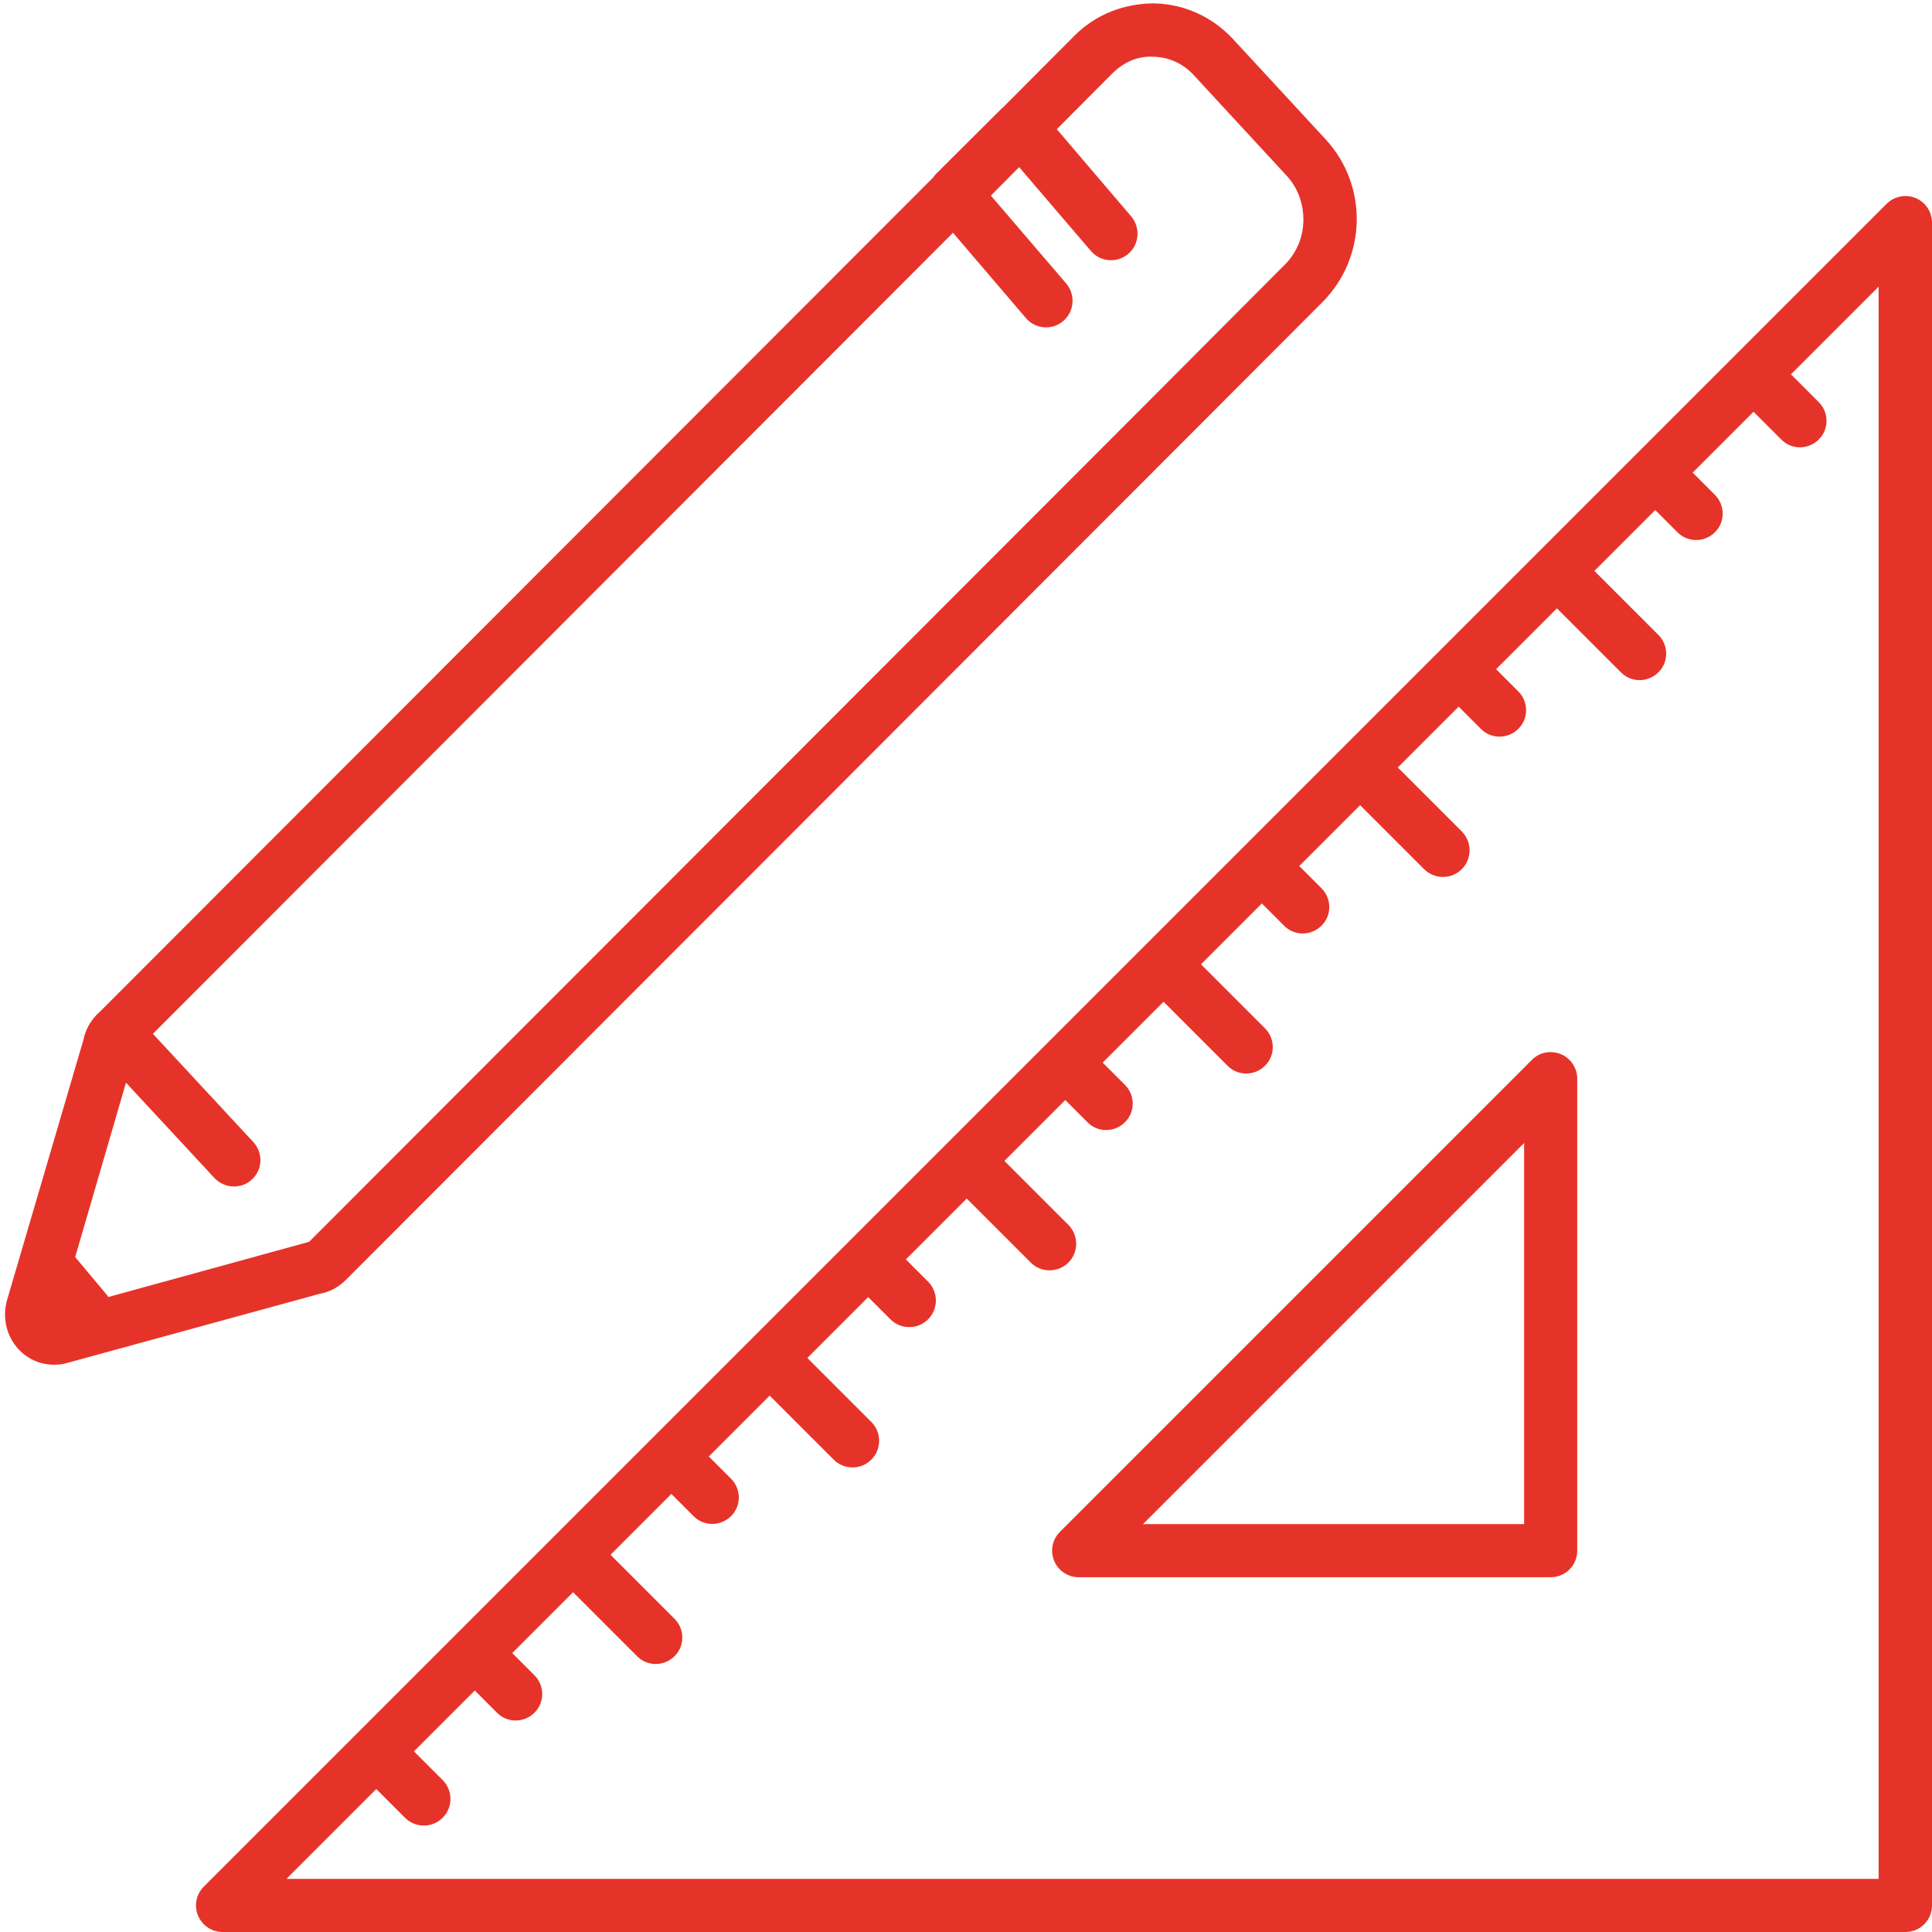 <?xml version="1.0" encoding="UTF-8"?>
<svg id="Livello_1" data-name="Livello 1" xmlns="http://www.w3.org/2000/svg" viewBox="0 0 80 80">
  <defs>
    <style>
      .cls-1 {
        fill: #e63329;
      }
    </style>
  </defs>
  <g>
    <path class="cls-1" d="M78.9,80H9.22c-.45,0-.85-.27-1.02-.68-.17-.41-.08-.88.24-1.2l10.37-10.37s0,0,0,0l4.08-4.08h0s4.08-4.08,4.08-4.08h0s4.08-4.08,4.08-4.08c0,0,0,0,0,0l4.08-4.08h0s12.24-12.24,12.24-12.24h0l4.08-4.08s0,0,0,0l8.16-8.16h0l4.08-4.08s0,0,0,0l1.55-1.55s0,0,0,0l6.6-6.6h0l6.28-6.28c.31-.31.79-.41,1.2-.24.41.17.68.57.68,1.02v69.68c0,.61-.49,1.1-1.1,1.1ZM11.87,77.8h65.92V11.87l-3.63,3.63,1.15,1.15c.43.43.43,1.13,0,1.55-.43.43-1.13.43-1.55,0l-1.15-1.15-2.52,2.52.92.92c.43.43.43,1.13,0,1.55-.43.43-1.13.43-1.55,0l-.92-.92-1.74,1.74s0,0,0,0l-.78.78,2.65,2.65c.43.43.43,1.13,0,1.55-.43.43-1.13.43-1.55,0l-2.65-2.65-2.52,2.52.92.92c.43.43.43,1.13,0,1.55-.43.43-1.13.43-1.55,0l-.92-.92-2.52,2.52,2.65,2.65c.43.43.43,1.13,0,1.56-.43.43-1.13.43-1.56,0l-2.65-2.65-2.52,2.52.92.92c.43.43.43,1.13,0,1.55-.43.43-1.13.43-1.55,0l-.92-.92-2.52,2.52,2.65,2.65c.43.43.43,1.13,0,1.55-.43.43-1.13.43-1.55,0l-2.65-2.65-2.52,2.52.92.92c.43.43.43,1.13,0,1.55-.43.43-1.13.43-1.55,0l-.92-.92-2.52,2.52,2.65,2.65c.43.43.43,1.13,0,1.56-.43.43-1.13.43-1.56,0l-2.65-2.65-2.52,2.52.92.92c.43.43.43,1.13,0,1.56-.43.43-1.13.43-1.56,0l-.92-.92-2.52,2.52,2.65,2.65c.43.43.43,1.13,0,1.56-.43.43-1.13.43-1.56,0l-2.65-2.65-2.52,2.52.92.92c.43.43.43,1.13,0,1.55-.43.43-1.13.43-1.55,0l-.92-.92-2.52,2.52,2.65,2.65c.43.43.43,1.13,0,1.55-.43.43-1.13.43-1.55,0l-2.65-2.65-2.52,2.52.92.92c.43.43.43,1.13,0,1.55-.43.43-1.13.43-1.55,0l-.92-.92-2.52,2.52,1.19,1.19c.43.43.43,1.13,0,1.56-.43.43-1.13.43-1.56,0l-1.19-1.19-3.64,3.64Z"/>
    <path class="cls-1" d="M64.21,65.31h-19.54c-.45,0-.85-.27-1.02-.68-.17-.41-.08-.88.24-1.2l19.54-19.54c.31-.32.79-.41,1.2-.24.41.17.68.57.68,1.02v19.54c0,.61-.49,1.1-1.1,1.1ZM47.33,63.11h15.78v-15.78l-15.78,15.78Z"/>
  </g>
  <g>
    <path class="cls-1" d="M2.24,56.51s-.04,0-.07,0c-.55-.02-1.04-.25-1.41-.65-.5-.54-.67-1.31-.47-2.02l3.17-10.8c.08-.4.28-.76.57-1.04L38.62,7.37c.04-.05.08-.1.12-.15l2.74-2.73s.04-.04.06-.05l2.94-2.95c.89-.9,2.07-1.35,3.32-1.35,1.24.03,2.39.55,3.25,1.47l3.86,4.18c.84.92,1.29,2.11,1.27,3.38-.03,1.26-.53,2.44-1.41,3.33l-5.86,5.87h0L14.31,53.01c-.3.29-.66.49-1.06.56l-10.48,2.87c-.17.05-.35.07-.54.07ZM39.47,9.63L5.59,43.55l-3.12,10.71,10.26-2.82s.04-.01.07-.02L47.36,16.82l.78.78-.78-.78,5.85-5.87c.48-.48.75-1.13.76-1.82.01-.69-.23-1.35-.68-1.84l-3.86-4.18c-.44-.48-1.04-.75-1.67-.76-.67-.04-1.25.24-1.72.71l-2.28,2.29,3.08,3.61c.39.46.34,1.16-.12,1.55-.46.4-1.16.34-1.55-.12l-2.97-3.47-1.17,1.18,3.12,3.64c.39.46.34,1.16-.12,1.55-.46.4-1.16.34-1.55-.12l-3-3.51Z"/>
    <path class="cls-1" d="M2.33,55.45c-.28,0-.54-.1-.75-.29-.21-.2-.34-.48-.35-.77l-.06-1.58c-.02-.47.27-.9.71-1.07.44-.17.93-.04,1.24.32l1.28,1.53c.27.32.33.77.16,1.15-.17.38-.54.64-.96.65l-1.23.05h-.04Z"/>
    <path class="cls-1" d="M9.69,49.13c-.29,0-.59-.12-.81-.35l-4.88-5.26c-.41-.45-.39-1.14.06-1.55s1.14-.39,1.55.06l4.88,5.26c.41.45.39,1.14-.06,1.55-.21.2-.48.29-.75.29Z"/>
  </g>
</svg>